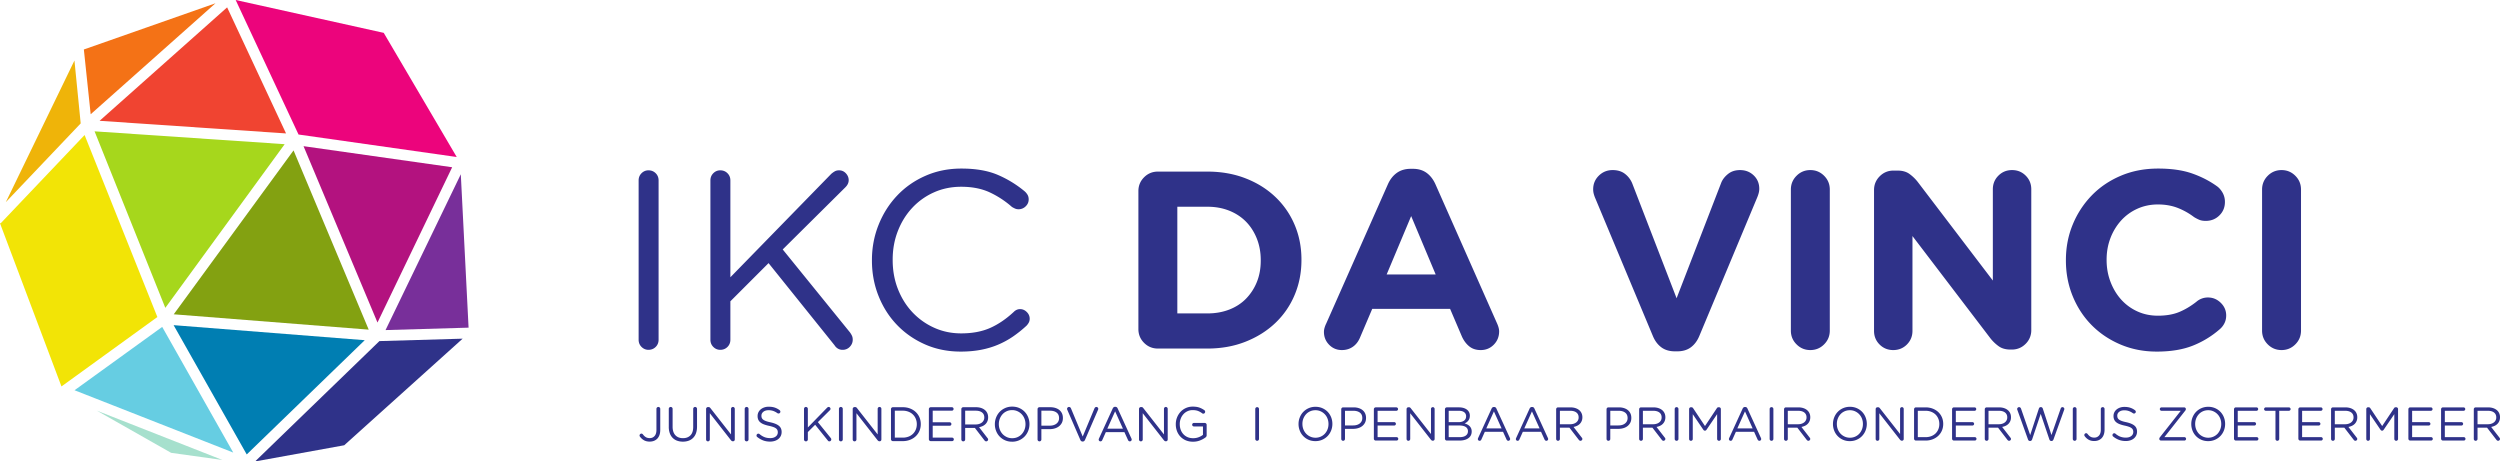 <svg xmlns="http://www.w3.org/2000/svg" viewBox="0 0 487.597 90"><g fill="none"><path d="M124.557 35.194c0-.559.189-1.028.566-1.406.38-.377.83-.567 1.355-.567.561 0 1.027.19 1.407.567.378.378.565.847.565 1.406v31.063c0 .557-.187 1.027-.565 1.404-.38.377-.846.567-1.407.567-.525 0-.976-.19-1.355-.567-.377-.377-.566-.847-.566-1.404V35.194m14.001 0c0-.559.189-1.028.567-1.406.378-.377.83-.567 1.356-.567.559 0 1.027.19 1.405.567.378.378.567.847.567 1.406v18.883l19.673-20.166c.23-.197.46-.36.69-.493.23-.13.51-.197.838-.197.526 0 .97.197 1.334.592.36.394.54.838.54 1.331s-.214.954-.64 1.38l-12.228 12.13 13.114 16.173c.164.23.295.45.394.666.099.212.148.467.148.765 0 .524-.19.984-.567 1.38a1.87 1.87 0 0 1-1.405.591 1.73 1.73 0 0 1-.937-.247 1.951 1.951 0 0 1-.639-.642l-12.87-16.023-7.446 7.446v7.495c0 .557-.189 1.027-.567 1.404-.378.377-.846.567-1.405.567-.526 0-.978-.19-1.356-.567-.378-.377-.567-.847-.567-1.404V35.194m48.813 33.379c-2.5 0-4.8-.461-6.902-1.38-2.106-.921-3.928-2.179-5.473-3.774-1.545-1.593-2.753-3.475-3.624-5.643-.873-2.17-1.309-4.487-1.309-6.953v-.098c0-2.433.436-4.734 1.309-6.902.87-2.17 2.079-4.069 3.624-5.696 1.545-1.628 3.383-2.91 5.522-3.845 2.134-.937 4.468-1.406 7-1.406 2.795 0 5.143.405 7.052 1.216a21.234 21.234 0 0 1 5.274 3.22c.199.167.378.38.544.642.162.264.246.576.246.937 0 .527-.197.979-.591 1.356a1.934 1.934 0 0 1-1.383.567c-.263 0-.499-.049-.713-.148a5.671 5.671 0 0 1-.567-.296 18.173 18.173 0 0 0-4.363-2.86c-1.564-.722-3.41-1.084-5.547-1.084-1.909 0-3.673.362-5.3 1.088a12.944 12.944 0 0 0-4.243 3.02c-1.2 1.285-2.136 2.794-2.81 4.526-.674 1.732-1.009 3.587-1.009 5.566v.099c0 2.012.335 3.884 1.009 5.616.674 1.732 1.61 3.24 2.81 4.526a13.234 13.234 0 0 0 4.243 3.041c1.627.743 3.391 1.114 5.3 1.114 2.17 0 4.051-.353 5.645-1.059 1.593-.706 3.13-1.752 4.61-3.132.362-.36.77-.541 1.233-.541.493 0 .929.189 1.307.567.376.377.567.813.567 1.306 0 .295-.066.56-.198.789a2.773 2.773 0 0 1-.445.592 23.049 23.049 0 0 1-2.636 2.108 16.534 16.534 0 0 1-2.91 1.583c-1.037.437-2.154.77-3.354.997-1.2.226-2.504.341-3.918.341m48.122-7.444c1.545 0 2.957-.248 4.239-.741 1.282-.494 2.377-1.2 3.28-2.12a9.948 9.948 0 0 0 2.119-3.254c.509-1.25.764-2.646.764-4.191v-.098c0-1.512-.255-2.909-.764-4.191-.51-1.282-1.215-2.384-2.119-3.303-.903-.92-1.998-1.635-3.28-2.146-1.282-.508-2.694-.763-4.239-.763h-5.867v20.807h5.867Zm-13.46-23.865c0-1.051.37-1.947 1.11-2.686.739-.74 1.633-1.11 2.687-1.11h9.663c2.694 0 5.17.435 7.42 1.307 2.252.871 4.192 2.079 5.819 3.624a16.137 16.137 0 0 1 3.772 5.448c.887 2.087 1.331 4.347 1.331 6.779v.099c0 2.432-.444 4.7-1.331 6.803a16.078 16.078 0 0 1-3.772 5.474c-1.627 1.545-3.567 2.76-5.818 3.648-2.252.888-4.727 1.331-7.42 1.331h-9.664c-1.054 0-1.948-.37-2.688-1.109-.74-.74-1.109-1.635-1.109-2.688v-26.92m57.983 16.271-4.782-11.39-4.783 11.39h9.565ZM258.22 64.727c0-.262.043-.533.125-.814a4.95 4.95 0 0 1 .32-.813l12.031-27.167c.428-.953 1.011-1.693 1.75-2.22.74-.523 1.636-.787 2.688-.787h.444c1.05 0 1.939.264 2.662.788.723.526 1.296 1.266 1.726 2.219l12.03 27.167c.263.592.395 1.102.395 1.53 0 1.018-.345 1.88-1.036 2.587-.692.706-1.547 1.06-2.563 1.06-.888 0-1.628-.239-2.22-.715-.59-.475-1.068-1.109-1.43-1.898l-2.316-5.425H267.64l-2.416 5.672c-.331.756-.798 1.338-1.406 1.75-.608.41-1.306.615-2.095.615-.986 0-1.816-.345-2.49-1.035-.676-.69-1.013-1.529-1.013-2.514m65.8 3.008c-.709-.526-1.26-1.267-1.654-2.22l-11.19-26.771a6.196 6.196 0 0 1-.32-.888 3.49 3.49 0 0 1-.126-.937c0-1.051.372-1.939 1.11-2.663.74-.722 1.635-1.084 2.689-1.084.984 0 1.8.255 2.438.765a4.464 4.464 0 0 1 1.408 1.898L327 58.17l8.727-22.582c.263-.624.709-1.184 1.331-1.677.625-.493 1.397-.739 2.318-.739 1.052 0 1.941.345 2.662 1.035.723.69 1.087 1.562 1.087 2.613 0 .296-.043.592-.125.889a6.26 6.26 0 0 1-.271.788l-11.291 27.019c-.393.952-.945 1.693-1.652 2.219-.705.525-1.586.788-2.638.788h-.493c-1.052 0-1.93-.263-2.636-.788m25.271-30.767c0-1.051.367-1.947 1.109-2.686.737-.74 1.633-1.11 2.685-1.11s1.947.37 2.687 1.11c.74.739 1.11 1.635 1.11 2.686V64.48c0 1.05-.37 1.948-1.11 2.685-.74.741-1.635 1.11-2.687 1.11-1.052 0-1.948-.369-2.685-1.11-.742-.737-1.11-1.634-1.11-2.685V36.968m16.22.099c0-1.052.371-1.948 1.109-2.687.74-.74 1.635-1.11 2.69-1.11h.786c.92 0 1.678.206 2.268.616a8.05 8.05 0 0 1 1.676 1.604l14.644 19.228v-17.8c0-1.05.362-1.938 1.087-2.662.721-.722 1.609-1.084 2.662-1.084 1.05 0 1.938.362 2.66 1.084.724.724 1.088 1.612 1.088 2.663v27.464a3.668 3.668 0 0 1-1.11 2.686c-.741.74-1.637 1.109-2.689 1.109h-.246c-.919 0-1.675-.205-2.266-.616a7.992 7.992 0 0 1-1.679-1.603l-15.184-19.92v18.49c0 1.053-.364 1.94-1.087 2.664-.72.722-1.61 1.083-2.662 1.083-1.05 0-1.94-.36-2.663-1.083-.723-.725-1.084-1.611-1.084-2.664V37.067m55.123 31.506c-2.53 0-4.881-.461-7.05-1.38-2.168-.921-4.042-2.179-5.621-3.774-1.576-1.593-2.81-3.475-3.698-5.643-.886-2.17-1.33-4.487-1.33-6.953v-.098c0-2.466.444-4.774 1.33-6.928a17.859 17.859 0 0 1 3.698-5.67c1.58-1.628 3.47-2.91 5.672-3.845 2.2-.937 4.634-1.406 7.297-1.406 2.595 0 4.805.32 6.63.961 1.826.641 3.46 1.488 4.907 2.54.393.296.738.707 1.036 1.232a3.58 3.58 0 0 1 .444 1.775c0 1.053-.364 1.932-1.087 2.638-.721.707-1.61 1.06-2.663 1.06-.526 0-.967-.08-1.329-.246a7.825 7.825 0 0 1-.937-.493 13.307 13.307 0 0 0-3.28-1.825c-1.135-.426-2.392-.641-3.772-.641-1.447 0-2.784.28-4.019.839a9.546 9.546 0 0 0-3.18 2.317 10.875 10.875 0 0 0-2.07 3.427c-.494 1.299-.74 2.687-.74 4.166v.099c0 1.478.246 2.877.74 4.19.494 1.316 1.176 2.466 2.047 3.451a9.51 9.51 0 0 0 3.156 2.343c1.23.576 2.586.863 4.066.863 1.61 0 2.99-.24 4.143-.715 1.149-.477 2.266-1.143 3.353-1.997a3.393 3.393 0 0 1 2.266-.839c.953 0 1.783.345 2.49 1.036.707.69 1.062 1.511 1.062 2.464 0 .592-.125 1.118-.372 1.58a3.65 3.65 0 0 1-.91 1.132 18.077 18.077 0 0 1-5.226 3.18c-1.942.773-4.29 1.16-7.053 1.16m20.56-31.605c0-1.051.372-1.947 1.11-2.686.74-.74 1.635-1.11 2.689-1.11 1.05 0 1.948.37 2.685 1.11.742.739 1.11 1.635 1.11 2.686V64.48c0 1.05-.368 1.948-1.11 2.685-.737.741-1.635 1.11-2.685 1.11-1.054 0-1.95-.369-2.69-1.11-.737-.737-1.109-1.634-1.109-2.685V36.968m-196.367 42.81a.36.36 0 0 1 .107-.265.37.37 0 0 1 .518 0c.07.073.105.159.105.265v5.824a.357.357 0 0 1-.105.263.368.368 0 0 1-.265.107.343.343 0 0 1-.253-.107.35.35 0 0 1-.107-.263v-5.824m11.752 5.594a2.462 2.462 0 0 0 1.82-.78c.222-.242.396-.522.522-.846.127-.32.189-.667.189-1.04v-.017c0-.371-.062-.718-.19-1.043a2.532 2.532 0 0 0-.531-.85 2.597 2.597 0 0 0-.808-.574 2.414 2.414 0 0 0-1.02-.213c-.373 0-.714.07-1.024.209a2.396 2.396 0 0 0-.8.57 2.735 2.735 0 0 0-.712 1.883v.018c0 .372.064.72.189 1.043.127.325.306.608.532.851.228.241.497.431.812.574.31.142.649.215 1.02.215Zm-.019.664c-.493 0-.943-.089-1.346-.268a3.163 3.163 0 0 1-1.039-.726 3.168 3.168 0 0 1-.67-1.063 3.407 3.407 0 0 1-.238-1.272v-.018c0-.443.08-.869.242-1.276.16-.405.385-.762.674-1.067a3.26 3.26 0 0 1 2.395-1.003c.492 0 .942.09 1.344.269.403.179.75.42 1.042.724.287.307.511.66.67 1.064.156.404.234.828.234 1.27v.02c0 .442-.08.868-.24 1.275-.16.407-.385.763-.675 1.067a3.241 3.241 0 0 1-2.393 1.003m7.367-3.059c.265 0 .508-.034.725-.102.22-.068.41-.165.565-.292a1.34 1.34 0 0 0 .362-.45 1.35 1.35 0 0 0 .123-.585v-.017c0-.463-.158-.815-.474-1.054-.32-.237-.74-.357-1.264-.357h-1.637v2.857h1.6Zm-2.33-3.152a.368.368 0 0 1 .36-.371h2.059c.363 0 .694.048.99.144.3.095.554.231.766.408.214.174.376.39.491.642.113.253.17.54.17.859v.02c0 .35-.07.658-.203.919a2.001 2.001 0 0 1-.55.661c-.23.179-.5.314-.806.402-.308.09-.635.135-.978.135h-1.57v1.96a.357.357 0 0 1-.104.262.356.356 0 0 1-.263.107.344.344 0 0 1-.255-.107.359.359 0 0 1-.107-.263v-5.778m6.465 5.995a.359.359 0 0 1-.104-.263v-5.732a.361.361 0 0 1 .36-.372h4.024c.09 0 .17.035.234.1a.329.329 0 0 1 0 .471.32.32 0 0 1-.234.096h-3.655v2.21h3.236a.32.32 0 0 1 .238.101.327.327 0 0 1 .095.231.325.325 0 0 1-.333.333h-3.236v2.266h3.7a.31.31 0 0 1 .234.097.33.33 0 0 1 0 .471.314.314 0 0 1-.234.097h-4.07a.36.36 0 0 1-.254-.106m6.274-6.033c0-.098.037-.182.107-.252a.335.335 0 0 1 .254-.107h.101a.37.37 0 0 1 .212.055.61.61 0 0 1 .158.158l3.93 5.009v-4.88a.353.353 0 0 1 .36-.361.328.328 0 0 1 .248.105c.07.073.103.157.103.255v5.842c0 .1-.031.181-.093.245a.315.315 0 0 1-.24.099h-.035a.364.364 0 0 1-.21-.06.828.828 0 0 1-.17-.163l-4.012-5.13v5.01c0 .1-.035.184-.103.254a.344.344 0 0 1-.259.107.328.328 0 0 1-.249-.107.352.352 0 0 1-.102-.255v-5.824m10.387 5.474c.49 0 .879-.101 1.16-.304.284-.202.424-.485.424-.846v-.02a.926.926 0 0 0-.434-.815c-.287-.193-.715-.289-1.282-.289h-2.038v2.274h2.17Zm-.26-2.922c.443 0 .802-.097 1.073-.288.274-.195.413-.483.413-.863v-.018a.923.923 0 0 0-.37-.765c-.246-.189-.6-.285-1.062-.285h-1.964v2.219h1.91Zm-2.639-2.514a.361.361 0 0 1 .36-.372h2.39c.369 0 .695.053.983.153.285.103.522.243.707.422.277.29.415.636.415 1.035v.018c0 .21-.031.398-.089.56a1.388 1.388 0 0 1-.234.425 1.64 1.64 0 0 1-.327.305 2.16 2.16 0 0 1-.376.209c.191.056.372.128.54.217.171.09.317.197.44.319.122.124.22.27.294.439.074.17.111.365.111.588v.017c0 .277-.055.527-.164.745-.113.22-.271.403-.477.554a2.22 2.22 0 0 1-.744.347c-.29.08-.608.12-.959.12h-2.51a.36.36 0 0 1-.36-.37v-5.73m11.04 3.725-1.49-3.31-1.486 3.31h2.976Zm-4.622 2.088c0-.068.014-.132.045-.195l2.626-5.739a.668.668 0 0 1 .178-.24.45.45 0 0 1 .284-.083h.037c.216 0 .366.106.452.323l2.627 5.731a.542.542 0 0 1 .046.186.327.327 0 0 1-.103.248.333.333 0 0 1-.249.103.332.332 0 0 1-.222-.078.478.478 0 0 1-.137-.191l-.676-1.487h-3.55l-.674 1.507c-.068.166-.185.249-.351.249a.322.322 0 0 1-.237-.097.32.32 0 0 1-.096-.237m12.035-2.088-1.488-3.31-1.49 3.31h2.978Zm-4.623 2.088c0-.068.017-.132.047-.195l2.626-5.739a.649.649 0 0 1 .18-.24.436.436 0 0 1 .282-.083h.037c.216 0 .368.106.454.323l2.624 5.731a.468.468 0 0 1 .047.186.341.341 0 0 1-.1.248.338.338 0 0 1-.251.103.332.332 0 0 1-.222-.078.526.526 0 0 1-.14-.191l-.674-1.487h-3.55l-.676 1.507c-.067.166-.185.249-.351.249a.318.318 0 0 1-.234-.097.323.323 0 0 1-.099-.237m10.577-2.893c.24 0 .461-.03.665-.092.201-.062.378-.15.528-.265a1.184 1.184 0 0 0 .47-.975v-.018c0-.401-.146-.712-.435-.94-.288-.224-.697-.336-1.22-.336h-1.997v2.626h1.988Zm-2.72-2.92c0-.105.036-.193.106-.265a.354.354 0 0 1 .255-.107h2.418c.398 0 .754.058 1.064.172.312.114.569.273.77.476.163.16.284.348.37.564.086.215.132.451.132.71v.02c0 .265-.046.502-.132.71a1.699 1.699 0 0 1-.355.55c-.15.159-.331.287-.543.389a2.899 2.899 0 0 1-.696.225l1.604 2.072c.08.094.122.184.122.27a.337.337 0 0 1-.115.254.363.363 0 0 1-.251.107.323.323 0 0 1-.193-.057.611.611 0 0 1-.146-.139l-1.82-2.364h-1.86v2.19a.35.35 0 0 1-.106.263.356.356 0 0 1-.263.107.351.351 0 0 1-.255-.107.359.359 0 0 1-.107-.263v-5.778m12.158 3.152c.265 0 .507-.034.727-.102a1.67 1.67 0 0 0 .563-.292c.156-.128.278-.275.362-.45a1.35 1.35 0 0 0 .125-.585v-.017c0-.463-.16-.815-.477-1.054-.318-.237-.737-.357-1.26-.357h-1.638v2.857h1.598Zm-2.328-3.152c0-.104.035-.192.105-.264a.346.346 0 0 1 .253-.107h2.058c.364 0 .695.048.993.144.298.095.552.231.766.408.212.174.374.39.489.642.115.253.17.54.17.859v.02c0 .35-.067.658-.203.919a1.995 1.995 0 0 1-.548.661c-.23.179-.5.314-.808.402-.306.09-.633.135-.976.135h-1.57v1.96a.359.359 0 0 1-.106.262.356.356 0 0 1-.263.107.344.344 0 0 1-.255-.107.357.357 0 0 1-.105-.263v-5.778m9.077 2.921c.242 0 .462-.03.665-.092.204-.062.378-.15.528-.265a1.23 1.23 0 0 0 .348-.415c.082-.162.123-.35.123-.56v-.018c0-.401-.144-.712-.434-.94-.29-.224-.698-.336-1.222-.336h-1.995v2.626h1.987Zm-2.718-2.92a.368.368 0 0 1 .36-.372h2.417c.4 0 .756.058 1.067.172.312.114.569.273.77.476a1.7 1.7 0 0 1 .37.564c.086.215.13.451.13.71v.02c0 .265-.044.502-.13.71a1.733 1.733 0 0 1-.356.55c-.15.159-.332.287-.544.389a2.87 2.87 0 0 1-.697.225l1.605 2.072c.08.094.121.184.121.27a.337.337 0 0 1-.115.254.36.36 0 0 1-.25.107.32.32 0 0 1-.192-.057.543.543 0 0 1-.145-.139l-1.823-2.364h-1.857v2.19a.359.359 0 0 1-.107.263.356.356 0 0 1-.263.107.344.344 0 0 1-.254-.107.359.359 0 0 1-.107-.263v-5.778m6.933-.046c0-.106.037-.192.107-.265a.35.35 0 0 1 .255-.106c.105 0 .193.036.263.106a.36.36 0 0 1 .107.265v5.824a.35.35 0 0 1-.107.263.356.356 0 0 1-.263.107.348.348 0 0 1-.255-.107.359.359 0 0 1-.107-.263v-5.824m2.811.008c0-.098.037-.182.107-.252a.335.335 0 0 1 .254-.107h.083a.37.37 0 0 1 .205.055.54.54 0 0 1 .138.138l2.31 3.476 2.312-3.476a.38.38 0 0 1 .341-.193h.084c.099 0 .183.034.253.107.072.07.107.154.107.252v5.816a.35.35 0 0 1-.107.263.343.343 0 0 1-.253.107.35.35 0 0 1-.265-.111.366.366 0 0 1-.105-.259v-4.827l-2.07 3.042c-.087.124-.19.186-.306.186-.122 0-.229-.062-.315-.186l-2.06-3.032v4.825a.346.346 0 0 1-.103.259.347.347 0 0 1-.259.103.33.33 0 0 1-.249-.103.346.346 0 0 1-.102-.259v-5.824m12.388 3.764-1.49-3.31-1.49 3.31h2.98Zm-4.623 2.088c0-.068.017-.132.046-.195l2.625-5.739a.671.671 0 0 1 .18-.24.44.44 0 0 1 .282-.083h.04c.213 0 .365.106.451.323l2.626 5.731c.03.075.045.135.045.186a.333.333 0 0 1-.1.248.338.338 0 0 1-.251.103.323.323 0 0 1-.22-.078.531.531 0 0 1-.142-.191l-.674-1.487h-3.548l-.676 1.507c-.067.166-.184.249-.35.249a.318.318 0 0 1-.235-.097.315.315 0 0 1-.099-.237m7.943-5.86a.36.36 0 0 1 .106-.265.37.37 0 0 1 .518 0c.07.073.105.159.105.265v5.824a.357.357 0 0 1-.105.263.368.368 0 0 1-.265.107.343.343 0 0 1-.253-.107.35.35 0 0 1-.106-.263v-5.824m5.526 2.967c.242 0 .464-.03.668-.092.2-.062.378-.15.526-.265a1.203 1.203 0 0 0 .473-.975v-.018c0-.401-.147-.712-.436-.94-.29-.224-.697-.336-1.22-.336h-1.998v2.626h1.987Zm-2.718-2.92c0-.105.037-.193.107-.265a.354.354 0 0 1 .255-.107h2.418c.398 0 .754.058 1.064.172.312.114.569.273.77.476.16.16.284.348.37.564.086.215.13.451.13.71v.02c0 .265-.044.502-.13.71a1.733 1.733 0 0 1-.355.55 1.81 1.81 0 0 1-.545.389 2.854 2.854 0 0 1-.694.225l1.604 2.072c.08.094.12.184.12.27a.335.335 0 0 1-.114.254.363.363 0 0 1-.25.107.318.318 0 0 1-.193-.057.611.611 0 0 1-.146-.139l-1.82-2.364h-1.86v2.19a.35.35 0 0 1-.106.263.356.356 0 0 1-.263.107.351.351 0 0 1-.255-.107.359.359 0 0 1-.107-.263v-5.778m12.852 5.548c.37 0 .711-.07 1.021-.211.31-.139.578-.329.801-.57.22-.24.395-.521.522-.845.126-.32.187-.667.187-1.04v-.017a2.87 2.87 0 0 0-.187-1.043 2.598 2.598 0 0 0-.532-.85 2.606 2.606 0 0 0-.81-.574 2.414 2.414 0 0 0-1.02-.213c-.37 0-.713.07-1.023.209-.31.138-.578.329-.8.57a2.691 2.691 0 0 0-.521.844c-.128.32-.19.668-.19 1.039v.018c0 .372.062.72.19 1.043.125.325.304.608.53.851.23.241.499.431.811.574.31.142.65.215 1.021.215Zm-.018.664a3.207 3.207 0 0 1-2.385-.994 3.168 3.168 0 0 1-.67-1.063 3.447 3.447 0 0 1-.236-1.272v-.018c0-.443.08-.869.24-1.276.16-.405.384-.762.674-1.067a3.251 3.251 0 0 1 2.395-1.003 3.238 3.238 0 0 1 2.385.993c.29.307.512.66.67 1.064a3.5 3.5 0 0 1 .236 1.27v.02c0 .442-.082.868-.242 1.275a3.25 3.25 0 0 1-.674 1.067c-.287.306-.637.55-1.046.73a3.241 3.241 0 0 1-1.347.274m5.035-6.25c0-.098.037-.182.107-.252a.342.342 0 0 1 .255-.107h.102c.085 0 .157.018.212.055.055.037.109.09.158.158l3.928 5.009v-4.88a.355.355 0 0 1 .362-.362c.096 0 .18.036.248.106a.36.36 0 0 1 .101.255v5.842a.328.328 0 0 1-.333.344h-.035a.368.368 0 0 1-.21-.06.883.883 0 0 1-.17-.163l-4.012-5.13v5.01a.36.36 0 0 1-.1.254.348.348 0 0 1-.262.107.331.331 0 0 1-.248-.107.352.352 0 0 1-.103-.255v-5.824m9.738 5.474a3.03 3.03 0 0 0 1.11-.195c.332-.13.611-.31.846-.538.23-.229.408-.5.534-.813.127-.31.189-.648.189-1.007v-.018c0-.36-.062-.694-.19-1.007a2.454 2.454 0 0 0-.533-.817 2.5 2.5 0 0 0-.847-.545 2.93 2.93 0 0 0-1.11-.201h-1.517v5.14h1.518Zm-2.248-5.436a.36.36 0 0 1 .107-.264.35.35 0 0 1 .255-.107h1.886c.505 0 .968.082 1.389.247.423.162.786.39 1.093.678.304.29.54.63.706 1.022.167.393.249.816.249 1.27v.02c0 .457-.082.882-.249 1.275a3.035 3.035 0 0 1-.706 1.027c-.307.29-.67.518-1.093.684a3.732 3.732 0 0 1-1.39.249h-1.885a.35.35 0 0 1-.255-.106.352.352 0 0 1-.107-.263v-5.732m7.519 5.995a.36.36 0 0 1-.106-.263v-5.732a.37.37 0 0 1 .106-.264.35.35 0 0 1 .255-.107h4.02c.093 0 .173.034.237.099a.313.313 0 0 1 .096.234c0 .092-.03.172-.096.237a.322.322 0 0 1-.236.096h-3.651v2.21h3.236c.092 0 .17.033.236.101a.33.33 0 0 1 0 .468.325.325 0 0 1-.236.096h-3.236v2.266h3.698c.092 0 .172.03.236.097a.322.322 0 0 1 .097.235.329.329 0 0 1-.333.333h-4.068a.35.35 0 0 1-.255-.106m8.99-3.074c.24 0 .463-.03.666-.092s.38-.15.526-.265a1.185 1.185 0 0 0 .473-.975v-.018c0-.401-.146-.712-.434-.94-.292-.224-.696-.336-1.22-.336h-2v2.626h1.99Zm-2.717-2.92c0-.105.034-.193.104-.265a.356.356 0 0 1 .257-.107h2.416c.4 0 .754.058 1.066.172.31.114.567.273.77.476.16.16.284.348.37.564.087.215.128.451.128.71v.02c0 .265-.041.502-.128.71a1.733 1.733 0 0 1-.355.55 1.863 1.863 0 0 1-.544.389 2.857 2.857 0 0 1-.699.225l1.607 2.072c.078.094.119.184.119.27a.342.342 0 0 1-.113.254.364.364 0 0 1-.253.107.314.314 0 0 1-.189-.057.583.583 0 0 1-.148-.139l-1.82-2.364h-1.86v2.19a.343.343 0 0 1-.106.263.355.355 0 0 1-.26.107.356.356 0 0 1-.258-.107.357.357 0 0 1-.104-.263v-5.778m6.354.121a.508.508 0 0 1-.029-.085.359.359 0 0 1 .103-.341.359.359 0 0 1 .267-.112c.09 0 .17.03.236.088.064.058.111.13.142.217l1.783 5.14 1.693-5.158a.54.54 0 0 1 .13-.207c.055-.054.13-.08.23-.08h.047c.094 0 .168.026.226.08.057.052.104.12.135.207l1.69 5.158 1.794-5.158a.5.5 0 0 1 .134-.207.308.308 0 0 1 .218-.08c.1 0 .187.038.259.112a.345.345 0 0 1 .098.337c-.01.029-.02.057-.033.089l-2.07 5.75a.546.546 0 0 1-.144.226.335.335 0 0 1-.235.086h-.057a.34.34 0 0 1-.236-.086.504.504 0 0 1-.142-.226l-1.685-4.974-1.672 4.974a.508.508 0 0 1-.144.226.333.333 0 0 1-.236.086h-.053c-.185 0-.31-.104-.38-.312l-2.07-5.75m10.813-.167c0-.106.037-.192.107-.265a.354.354 0 0 1 .255-.106.36.36 0 0 1 .263.106.36.36 0 0 1 .106.265v5.824a.35.35 0 0 1-.106.263.356.356 0 0 1-.263.107.351.351 0 0 1-.255-.107.359.359 0 0 1-.107-.263v-5.824m4.179 6.239c-.426 0-.785-.084-1.085-.254a2.347 2.347 0 0 1-.744-.66.34.34 0 0 1-.102-.251c0-.098.036-.182.106-.253a.341.341 0 0 1 .255-.107.28.28 0 0 1 .152.041c.04.028.074.058.107.088.179.24.368.424.573.546.203.124.456.184.756.184.366 0 .666-.13.908-.393.24-.262.36-.65.36-1.161v-4.02a.362.362 0 0 1 .37-.37c.104 0 .19.036.258.106a.372.372 0 0 1 .103.265v4.003c0 .38-.053.714-.158.999a1.912 1.912 0 0 1-.434.702c-.371.357-.844.535-1.425.535m6.146 0c-.474 0-.91-.074-1.306-.22a4.014 4.014 0 0 1-1.14-.658c-.093-.06-.138-.152-.138-.277 0-.105.033-.19.103-.259a.333.333 0 0 1 .248-.103c.093 0 .167.029.222.085.306.259.623.452.943.578a2.98 2.98 0 0 0 1.1.188c.437 0 .786-.102 1.049-.309a.964.964 0 0 0 .392-.788v-.018a1.04 1.04 0 0 0-.074-.403.826.826 0 0 0-.258-.327 1.82 1.82 0 0 0-.514-.267 6.451 6.451 0 0 0-.836-.23 6.847 6.847 0 0 1-.966-.278 2.368 2.368 0 0 1-.68-.379 1.378 1.378 0 0 1-.396-.517 1.708 1.708 0 0 1-.132-.692v-.019c0-.252.054-.485.16-.702.103-.215.253-.401.442-.558a2.22 2.22 0 0 1 .674-.369c.259-.088.542-.134.853-.134.425 0 .799.054 1.125.16.33.107.64.27.935.488a.53.53 0 0 1 .107.12.293.293 0 0 1 .051.175c0 .1-.035.182-.102.25a.334.334 0 0 1-.249.101.357.357 0 0 1-.214-.064 3.1 3.1 0 0 0-.817-.43 2.663 2.663 0 0 0-.855-.134c-.425 0-.762.1-1.007.3a.916.916 0 0 0-.371.743v.018c0 .154.026.29.074.411a.83.83 0 0 0 .267.333c.13.1.308.194.536.278.226.082.52.16.875.234.72.16 1.251.381 1.592.665.341.282.512.671.512 1.163v.018c0 .277-.058.527-.167.753a1.73 1.73 0 0 1-.458.577 2.064 2.064 0 0 1-.696.369 2.884 2.884 0 0 1-.884.128m6.648-.184a.296.296 0 0 1-.1-.221v-.02a.42.42 0 0 1 .033-.174.553.553 0 0 1 .096-.149l4.058-5.15h-3.754a.313.313 0 0 1-.234-.098.325.325 0 0 1 0-.468.315.315 0 0 1 .234-.1h4.409a.35.35 0 0 1 .234.092.3.3 0 0 1 .1.223v.018a.42.42 0 0 1-.032.175.579.579 0 0 1-.097.148l-4.057 5.15h3.9a.32.32 0 0 1 .235.098.332.332 0 0 1 0 .47.314.314 0 0 1-.236.098h-4.548a.345.345 0 0 1-.24-.092m9.448-.461a2.462 2.462 0 0 0 1.82-.78 2.794 2.794 0 0 0 .713-1.884v-.019c0-.371-.064-.718-.191-1.043a2.532 2.532 0 0 0-.533-.85 2.597 2.597 0 0 0-.807-.574 2.427 2.427 0 0 0-1.021-.213c-.372 0-.71.07-1.021.209-.314.138-.58.329-.801.57a2.73 2.73 0 0 0-.522.844c-.125.32-.191.668-.191 1.039v.018c0 .372.066.72.191 1.043.127.325.304.608.532.851.226.241.497.431.807.574a2.45 2.45 0 0 0 1.024.215Zm-.019.664a3.3 3.3 0 0 1-1.348-.268 3.206 3.206 0 0 1-1.71-1.79 3.489 3.489 0 0 1-.235-1.271v-.018c0-.443.08-.869.24-1.276.163-.405.386-.762.676-1.067a3.26 3.26 0 0 1 2.395-1.003 3.238 3.238 0 0 1 2.385.993c.288.307.514.66.67 1.064.157.404.235.828.235 1.27v.02c0 .442-.08.868-.239 1.275-.16.407-.386.763-.676 1.067a3.251 3.251 0 0 1-2.393 1.004m5.146-.217a.352.352 0 0 1-.107-.263v-5.732a.36.36 0 0 1 .107-.264.35.35 0 0 1 .255-.107h4.02c.093 0 .173.034.237.099a.32.32 0 0 1 .096.234.327.327 0 0 1-.333.333h-3.652v2.21h3.237a.32.32 0 0 1 .237.101.33.33 0 0 1-.237.564h-3.237v2.266h3.698a.31.31 0 0 1 .236.097.315.315 0 0 1 .096.235.32.32 0 0 1-.096.237.315.315 0 0 1-.236.096h-4.066a.35.35 0 0 1-.255-.106m7.982-5.7h-1.878a.338.338 0 0 1-.24-.096.308.308 0 0 1-.101-.23c0-.093.035-.172.1-.24a.335.335 0 0 1 .24-.1h4.486c.092 0 .172.034.24.1a.328.328 0 0 1 .103.24c0 .09-.035.168-.103.23a.338.338 0 0 1-.24.096h-1.876v5.48a.36.36 0 0 1-.107.266.35.35 0 0 1-.259.107.359.359 0 0 1-.366-.372v-5.481m4.572 5.7a.36.36 0 0 1-.107-.263v-5.732c0-.104.037-.192.107-.264a.35.35 0 0 1 .254-.107h4.02c.093 0 .173.034.237.099a.313.313 0 0 1 .097.234.32.32 0 0 1-.097.237.322.322 0 0 1-.236.096h-3.65v2.21h3.235c.092 0 .17.033.236.101a.33.33 0 0 1 0 .468.325.325 0 0 1-.236.096H449v2.266h3.696c.095 0 .173.03.238.097a.322.322 0 0 1 .097.235.329.329 0 0 1-.335.333h-4.066a.35.35 0 0 1-.254-.106m8.991-3.074c.24 0 .462-.03.665-.092.204-.062.38-.15.526-.265a1.185 1.185 0 0 0 .473-.975v-.018c0-.401-.146-.712-.434-.94-.292-.224-.696-.336-1.22-.336h-1.999v2.626h1.989Zm-2.718-2.92c0-.105.035-.193.104-.265a.354.354 0 0 1 .255-.107h2.418c.4 0 .754.058 1.066.172.31.114.567.273.77.476.161.16.284.348.369.564.086.215.129.451.129.71v.02c0 .265-.043.502-.13.71a1.694 1.694 0 0 1-.353.55 1.863 1.863 0 0 1-.544.389 2.886 2.886 0 0 1-.699.225l1.607 2.072c.078.094.119.184.119.27a.342.342 0 0 1-.113.254.364.364 0 0 1-.253.107.325.325 0 0 1-.19-.057.611.611 0 0 1-.147-.139l-1.822-2.364h-1.857v2.19a.343.343 0 0 1-.107.263.356.356 0 0 1-.263.107.354.354 0 0 1-.255-.107.357.357 0 0 1-.104-.263v-5.778m6.868-.038c0-.098.036-.182.106-.252a.338.338 0 0 1 .255-.107h.082c.08 0 .15.018.206.055a.54.54 0 0 1 .137.138l2.312 3.476 2.31-3.476a.382.382 0 0 1 .342-.193h.084c.099 0 .183.034.255.107.072.07.107.154.107.252v5.816a.35.35 0 0 1-.107.263.351.351 0 0 1-.255.107.351.351 0 0 1-.263-.111.357.357 0 0 1-.105-.259v-4.827l-2.073 3.042c-.086.124-.187.186-.306.186-.121 0-.226-.062-.312-.186l-2.063-3.032v4.825a.338.338 0 0 1-.102.259.347.347 0 0 1-.26.103.336.336 0 0 1-.248-.103.346.346 0 0 1-.102-.259v-5.824m8.316 6.033a.359.359 0 0 1-.105-.263v-5.732c0-.104.035-.192.105-.264a.35.35 0 0 1 .254-.107h4.02a.332.332 0 0 1 .334.333.325.325 0 0 1-.333.333h-3.65v2.21h3.235c.092 0 .17.033.236.101a.321.321 0 0 1 .097.231.317.317 0 0 1-.097.237.325.325 0 0 1-.236.096h-3.236v2.266h3.698c.095 0 .173.03.236.097a.322.322 0 0 1 .097.235.329.329 0 0 1-.333.333h-4.068a.35.35 0 0 1-.254-.106m6.379 0a.36.36 0 0 1-.107-.263v-5.732c0-.104.037-.192.107-.264a.35.35 0 0 1 .254-.107h4.02c.093 0 .173.034.237.099a.32.32 0 0 1 .097.234.327.327 0 0 1-.333.333h-3.65v2.21h3.235c.092 0 .17.033.236.101a.33.33 0 0 1 0 .468.325.325 0 0 1-.236.096h-3.236v2.266h3.696c.094 0 .173.03.238.097a.32.32 0 0 1 .095.235.327.327 0 0 1-.333.333h-4.066a.35.35 0 0 1-.254-.106m8.992-3.074c.24 0 .46-.03.665-.092.204-.062.38-.15.526-.265a1.168 1.168 0 0 0 .471-.975v-.018c0-.401-.144-.712-.434-.94-.29-.224-.694-.336-1.218-.336h-1.999v2.626h1.989Zm-2.718-2.92c0-.105.035-.193.104-.265a.348.348 0 0 1 .255-.107h2.418c.399 0 .754.058 1.066.172.31.114.567.273.77.476.161.16.282.348.369.564.086.215.129.451.129.71v.02c0 .265-.043.502-.13.71a1.699 1.699 0 0 1-.355.55c-.15.159-.333.287-.542.389a2.886 2.886 0 0 1-.699.225l1.607 2.072c.078.094.119.184.119.27a.342.342 0 0 1-.113.254.364.364 0 0 1-.253.107.325.325 0 0 1-.19-.057.611.611 0 0 1-.147-.139l-1.822-2.364h-1.857v2.19a.35.35 0 0 1-.107.263.356.356 0 0 1-.263.107.348.348 0 0 1-.255-.107.357.357 0 0 1-.104-.263v-5.778" fill="#2F3289"/><path fill="#A6D71C" d="m55.522 28.123-37.077-2.507 13.798 34.428z"/><path fill="#EFB409" d="M14.52 11.805 1.139 39.423l14.599-15.354z"/><path fill="#F47216" d="M17.685 22.285 42.032.636 16.354 9.651z"/><path fill="#007EB2" d="m71.14 66.351-37.28-2.933 14.262 25.214z"/><path fill="#EC047C" d="m58.223 26.236 30.856 4.386L74.842 6.407 45.963 0l12.26 26.236"/><path fill="#F04431" d="M44.3 1.436 19.424 23.563l36.365 2.46z"/><path fill="#B3127F" d="m73.624 62.906 14.564-30.285L59.2 28.509z"/><path fill="#782F9A" d="m91.391 63.905-1.516-29.919-14.68 30.391z"/><path fill="#83A111" d="M57.253 29.335 33.885 61.3l38.029 2.993z"/><path fill="#F2E406" d="M30.693 61.831 16.499 26.334.173 43.507 0 43.548 11.988 75.37l18.705-13.539"/><path fill="#66CDE2" d="M45.491 88.268 31.634 63.759 14.538 76.112z"/><path fill="#A6E0CD" d="m18.877 80.089 14.504 8.233 10.009 1.394z"/><path fill="#2F3289" d="M74.001 66.526 49.749 90l17.388-3.157 23.095-20.789-16.231.472m52.713 19.604c-.433 0-.803-.086-1.11-.261a2.404 2.404 0 0 1-.76-.674.342.342 0 0 1-.104-.255c0-.102.036-.188.108-.26a.355.355 0 0 1 .26-.109c.064 0 .116.014.157.042.04.028.077.058.108.09.182.245.378.431.586.558.209.127.466.189.776.189.37 0 .68-.135.924-.403.247-.267.37-.665.37-1.189v-4.106c0-.108.035-.197.11-.27a.36.36 0 0 1 .268-.11.37.37 0 0 1 .368.38v4.09c0 .392-.053.733-.16 1.022-.107.289-.255.53-.444.718-.378.365-.865.548-1.457.548m6.474.01a3.27 3.27 0 0 1-1.12-.185 2.327 2.327 0 0 1-.869-.548 2.438 2.438 0 0 1-.56-.902 3.538 3.538 0 0 1-.2-1.238v-3.515c0-.108.035-.199.109-.27a.35.35 0 0 1 .259-.11c.107 0 .197.037.269.11a.363.363 0 0 1 .109.27v3.472c0 .721.18 1.273.538 1.659.36.385.855.576 1.485.576.61 0 1.095-.184 1.455-.548.36-.366.538-.912.538-1.637v-3.522a.37.37 0 0 1 .378-.38c.1 0 .19.037.261.11a.365.365 0 0 1 .107.27v3.459c0 .484-.066.908-.197 1.273a2.432 2.432 0 0 1-.563.918 2.3 2.3 0 0 1-.87.553 3.297 3.297 0 0 1-1.13.185m4.529-6.38c0-.1.035-.187.109-.26a.353.353 0 0 1 .258-.107h.105c.089 0 .16.018.216.056.057.038.11.09.162.161l4.014 5.122v-4.99c0-.1.037-.189.105-.26a.35.35 0 0 1 .265-.11c.101 0 .187.037.255.11a.36.36 0 0 1 .105.26v5.973c0 .1-.033.184-.095.25a.324.324 0 0 1-.246.099h-.037a.38.38 0 0 1-.214-.06.872.872 0 0 1-.174-.167l-4.101-5.245v5.123c0 .1-.035.187-.105.258a.353.353 0 0 1-.263.11.343.343 0 0 1-.257-.11.355.355 0 0 1-.102-.258V79.76m7.531-.008c0-.108.035-.199.109-.27a.35.35 0 0 1 .259-.11c.107 0 .197.037.269.11a.359.359 0 0 1 .109.27v5.953a.355.355 0 0 1-.109.268.367.367 0 0 1-.27.11.354.354 0 0 1-.258-.11.355.355 0 0 1-.109-.268v-5.953m4.947 6.378c-.485 0-.93-.074-1.335-.225a4.219 4.219 0 0 1-1.165-.672.322.322 0 0 1-.142-.285.36.36 0 0 1 .105-.265.347.347 0 0 1 .255-.102c.094 0 .17.029.228.084.314.265.634.461.963.59.327.13.703.195 1.124.195.448 0 .805-.107 1.072-.317a.98.98 0 0 0 .403-.807v-.018c0-.15-.027-.288-.076-.411a.875.875 0 0 0-.265-.335c-.125-.1-.302-.19-.524-.273a6.91 6.91 0 0 0-.855-.236 6.528 6.528 0 0 1-.988-.283 2.407 2.407 0 0 1-.694-.388 1.42 1.42 0 0 1-.407-.527 1.75 1.75 0 0 1-.133-.709v-.018c0-.258.053-.497.162-.716.107-.22.259-.411.452-.572.197-.16.425-.287.69-.377.265-.092.555-.136.871-.136.434 0 .818.054 1.153.163.333.107.651.274.953.497a.535.535 0 0 1 .109.124c.035.05.053.11.053.179 0 .1-.035.186-.105.255a.345.345 0 0 1-.254.103.371.371 0 0 1-.218-.065 3.311 3.311 0 0 0-.836-.44 2.796 2.796 0 0 0-.875-.137c-.434 0-.779.103-1.03.308-.252.205-.378.457-.378.758v.02c0 .157.025.297.076.42a.83.83 0 0 0 .274.339c.131.104.314.199.546.282.232.087.532.167.896.242.735.164 1.276.39 1.625.68.35.288.524.685.524 1.187v.02c0 .283-.058.54-.169.768a1.735 1.735 0 0 1-.468.59 2.088 2.088 0 0 1-.713.377 2.954 2.954 0 0 1-.904.133m6.619-6.378c0-.108.037-.199.11-.27a.353.353 0 0 1 .258-.11c.109 0 .197.037.271.11a.367.367 0 0 1 .11.27v3.62l3.769-3.867a.883.883 0 0 1 .131-.094.313.313 0 0 1 .163-.039c.098 0 .185.04.254.115a.37.37 0 0 1 .103.255.37.37 0 0 1-.123.264l-2.342 2.326 2.512 3.1a.796.796 0 0 1 .076.126.377.377 0 0 1-.08.412.358.358 0 0 1-.269.114.32.32 0 0 1-.179-.048.37.37 0 0 1-.123-.123l-2.467-3.071-1.426 1.427v1.436a.362.362 0 0 1-.109.268.372.372 0 0 1-.53 0 .362.362 0 0 1-.109-.268v-5.953m6.815 0c0-.108.035-.199.107-.27a.357.357 0 0 1 .26-.11c.107 0 .198.037.27.11a.367.367 0 0 1 .108.27v5.953a.362.362 0 0 1-.108.268.367.367 0 0 1-.27.11.362.362 0 0 1-.26-.11.36.36 0 0 1-.107-.268v-5.953m2.682.008c0-.1.038-.187.11-.26a.356.356 0 0 1 .259-.107h.104c.089 0 .16.018.218.056.058.038.109.09.16.161l4.017 5.122v-4.99c0-.1.035-.189.104-.26a.344.344 0 0 1 .265-.11.34.34 0 0 1 .255.11c.068.071.103.16.103.26v5.973c0 .1-.03.184-.093.25a.324.324 0 0 1-.246.099h-.04a.369.369 0 0 1-.21-.06.82.82 0 0 1-.175-.167l-4.103-5.245v5.123c0 .1-.035.187-.105.258a.347.347 0 0 1-.263.11.339.339 0 0 1-.254-.11.357.357 0 0 1-.105-.258V79.76m9.762 5.595a3.1 3.1 0 0 0 1.132-.198 2.49 2.49 0 0 0 .865-.552c.238-.233.42-.509.549-.828.13-.32.195-.662.195-1.03v-.02c0-.365-.066-.708-.195-1.029a2.47 2.47 0 0 0-1.413-1.392 3.01 3.01 0 0 0-1.133-.205h-1.55v5.254h1.55Zm-2.297-5.556a.37.37 0 0 1 .368-.377h1.93c.515 0 .99.081 1.42.25.432.166.804.397 1.116.694.31.295.553.644.724 1.043.17.402.254.835.254 1.3v.019c0 .467-.084.9-.254 1.303a3.104 3.104 0 0 1-.724 1.05c-.312.297-.684.53-1.115.7a3.85 3.85 0 0 1-1.422.255h-1.929a.353.353 0 0 1-.259-.109.367.367 0 0 1-.109-.269v-5.86m7.499 6.129a.367.367 0 0 1-.109-.269v-5.86a.37.37 0 0 1 .368-.376h4.11a.33.33 0 0 1 .243.097.33.33 0 0 1 .099.241.329.329 0 0 1-.099.24.337.337 0 0 1-.242.101h-3.731v2.26h3.305a.33.33 0 0 1 .243.101.337.337 0 0 1 0 .478.336.336 0 0 1-.243.1h-3.305v2.315h3.778a.33.33 0 0 1 .242.099.328.328 0 0 1 .099.24.332.332 0 0 1-.099.244.331.331 0 0 1-.242.098h-4.158a.356.356 0 0 1-.259-.109m9-3.141c.247 0 .473-.032.682-.094.208-.065.387-.155.539-.272a1.223 1.223 0 0 0 .48-.997v-.018c0-.409-.148-.73-.443-.959-.296-.23-.711-.345-1.247-.345h-2.04v2.685h2.03Zm-2.777-2.987a.37.37 0 0 1 .367-.377h2.472c.409 0 .772.057 1.089.174.318.116.581.279.789.485.162.165.29.357.378.575a2 2 0 0 1 .131.73v.017c0 .271-.045.513-.131.728-.089.215-.21.402-.364.562-.154.16-.341.293-.557.397a2.85 2.85 0 0 1-.713.23l1.642 2.12a.425.425 0 0 1 .123.275c0 .1-.039.187-.117.258a.375.375 0 0 1-.257.11.335.335 0 0 1-.195-.058.705.705 0 0 1-.15-.14l-1.861-2.42h-1.898v2.24a.362.362 0 0 1-.11.268.372.372 0 0 1-.53 0 .362.362 0 0 1-.108-.268V79.8m9.922 5.667c.378 0 .726-.07 1.044-.212.318-.142.592-.336.818-.584a2.77 2.77 0 0 0 .534-.862c.13-.33.195-.682.195-1.062v-.02c0-.379-.066-.734-.195-1.065a2.662 2.662 0 0 0-.543-.869 2.653 2.653 0 0 0-.827-.588 2.495 2.495 0 0 0-1.044-.218c-.378 0-.727.072-1.046.215-.318.142-.59.337-.815.581a2.857 2.857 0 0 0-.73 1.926v.019c0 .378.066.736.196 1.066.129.333.31.622.542.87.232.247.51.44.828.588a2.49 2.49 0 0 0 1.043.215Zm-.018.683c-.505 0-.964-.093-1.374-.275a3.245 3.245 0 0 1-1.749-1.83 3.507 3.507 0 0 1-.242-1.298v-.02c0-.453.082-.887.246-1.304.165-.415.393-.778.689-1.092.295-.31.653-.559 1.068-.745a3.36 3.36 0 0 1 1.38-.28c.504 0 .964.093 1.375.275.413.183.768.43 1.064.742.296.312.524.675.684 1.086.16.413.243.847.243 1.3v.019c0 .453-.083.888-.247 1.303-.164.417-.392.78-.69 1.092a3.327 3.327 0 0 1-2.447 1.027m7.342-3.13c.271 0 .518-.034.742-.104a1.73 1.73 0 0 0 .577-.297 1.307 1.307 0 0 0 .495-1.057v-.02c0-.474-.162-.833-.487-1.076-.322-.243-.754-.365-1.29-.365h-1.672v2.919h1.635Zm-2.38-3.221a.37.37 0 0 1 .367-.377h2.104c.37 0 .708.047 1.013.146.306.096.567.234.782.414.218.18.384.4.502.657.117.258.174.551.174.879v.02c0 .36-.07.671-.207.941-.14.266-.327.491-.561.673a2.445 2.445 0 0 1-.826.412 3.529 3.529 0 0 1-.998.139h-1.605v2.002a.372.372 0 0 1-.637.268.362.362 0 0 1-.109-.268V79.8m8.51 6.225a.516.516 0 0 1-.165-.226l-2.551-5.886a.388.388 0 0 1-.04-.171.36.36 0 0 1 .11-.255.36.36 0 0 1 .269-.115c.094 0 .174.029.242.08a.49.49 0 0 1 .146.204l2.286 5.483 2.297-5.502a.558.558 0 0 1 .142-.184.346.346 0 0 1 .228-.08.35.35 0 0 1 .263.109c.07.071.105.155.105.25 0 .056-.01.108-.029.153l-2.56 5.914a.646.646 0 0 1-.17.226.398.398 0 0 1-.265.087h-.037a.415.415 0 0 1-.271-.087m8.141-2.419-1.522-3.383-1.52 3.383h3.042Zm-4.725 2.137c0-.07.016-.137.047-.2l2.683-5.867a.708.708 0 0 1 .185-.247.455.455 0 0 1 .288-.084h.039c.22 0 .374.11.462.33l2.685 5.86a.513.513 0 0 1 .047.19.346.346 0 0 1-.104.255.352.352 0 0 1-.255.104.35.35 0 0 1-.228-.08.514.514 0 0 1-.14-.195l-.69-1.521h-3.63l-.688 1.539c-.072.17-.191.257-.36.257a.33.33 0 0 1-.242-.1.33.33 0 0 1-.099-.241m7.862-5.983c0-.1.037-.187.11-.26a.357.357 0 0 1 .26-.107h.103c.088 0 .162.018.217.056.058.038.111.09.16.161l4.017 5.122v-4.99c0-.1.035-.189.105-.26a.35.35 0 0 1 .265-.11.369.369 0 0 1 .36.37v5.973c0 .1-.034.184-.095.25a.324.324 0 0 1-.247.099h-.039a.369.369 0 0 1-.211-.06.82.82 0 0 1-.175-.167l-4.103-5.245v5.123a.363.363 0 0 1-.367.369.339.339 0 0 1-.255-.111.357.357 0 0 1-.105-.258V79.76m10.537 6.39a3.56 3.56 0 0 1-1.403-.264 3.14 3.14 0 0 1-1.058-.729 3.16 3.16 0 0 1-.672-1.082 3.772 3.772 0 0 1-.23-1.328v-.02a3.545 3.545 0 0 1 .914-2.389 3.245 3.245 0 0 1 1.046-.752 3.23 3.23 0 0 1 1.356-.28c.505 0 .93.063 1.28.187.349.125.676.295.98.513a.36.36 0 0 1 .15.301c0 .11-.037.2-.11.272a.353.353 0 0 1-.258.108.39.39 0 0 1-.236-.095 3.218 3.218 0 0 0-.785-.439c-.284-.11-.633-.166-1.05-.166-.366 0-.702.072-1.01.218-.309.145-.574.34-.794.586a2.685 2.685 0 0 0-.52.866 2.87 2.87 0 0 0-.188 1.043v.019c0 .396.06.762.182 1.095.124.336.298.625.526.87.226.246.5.44.822.577.32.138.684.206 1.087.206.378 0 .733-.064 1.068-.192a3.1 3.1 0 0 0 .84-.466v-1.637h-1.777a.312.312 0 0 1-.23-.1.322.322 0 0 1-.1-.234c0-.097.033-.18.1-.245a.307.307 0 0 1 .23-.1h2.127a.369.369 0 0 1 .37.38v2.015c0 .19-.087.341-.257.455a4.65 4.65 0 0 1-1.058.568c-.403.158-.85.24-1.342.24"/></g></svg>